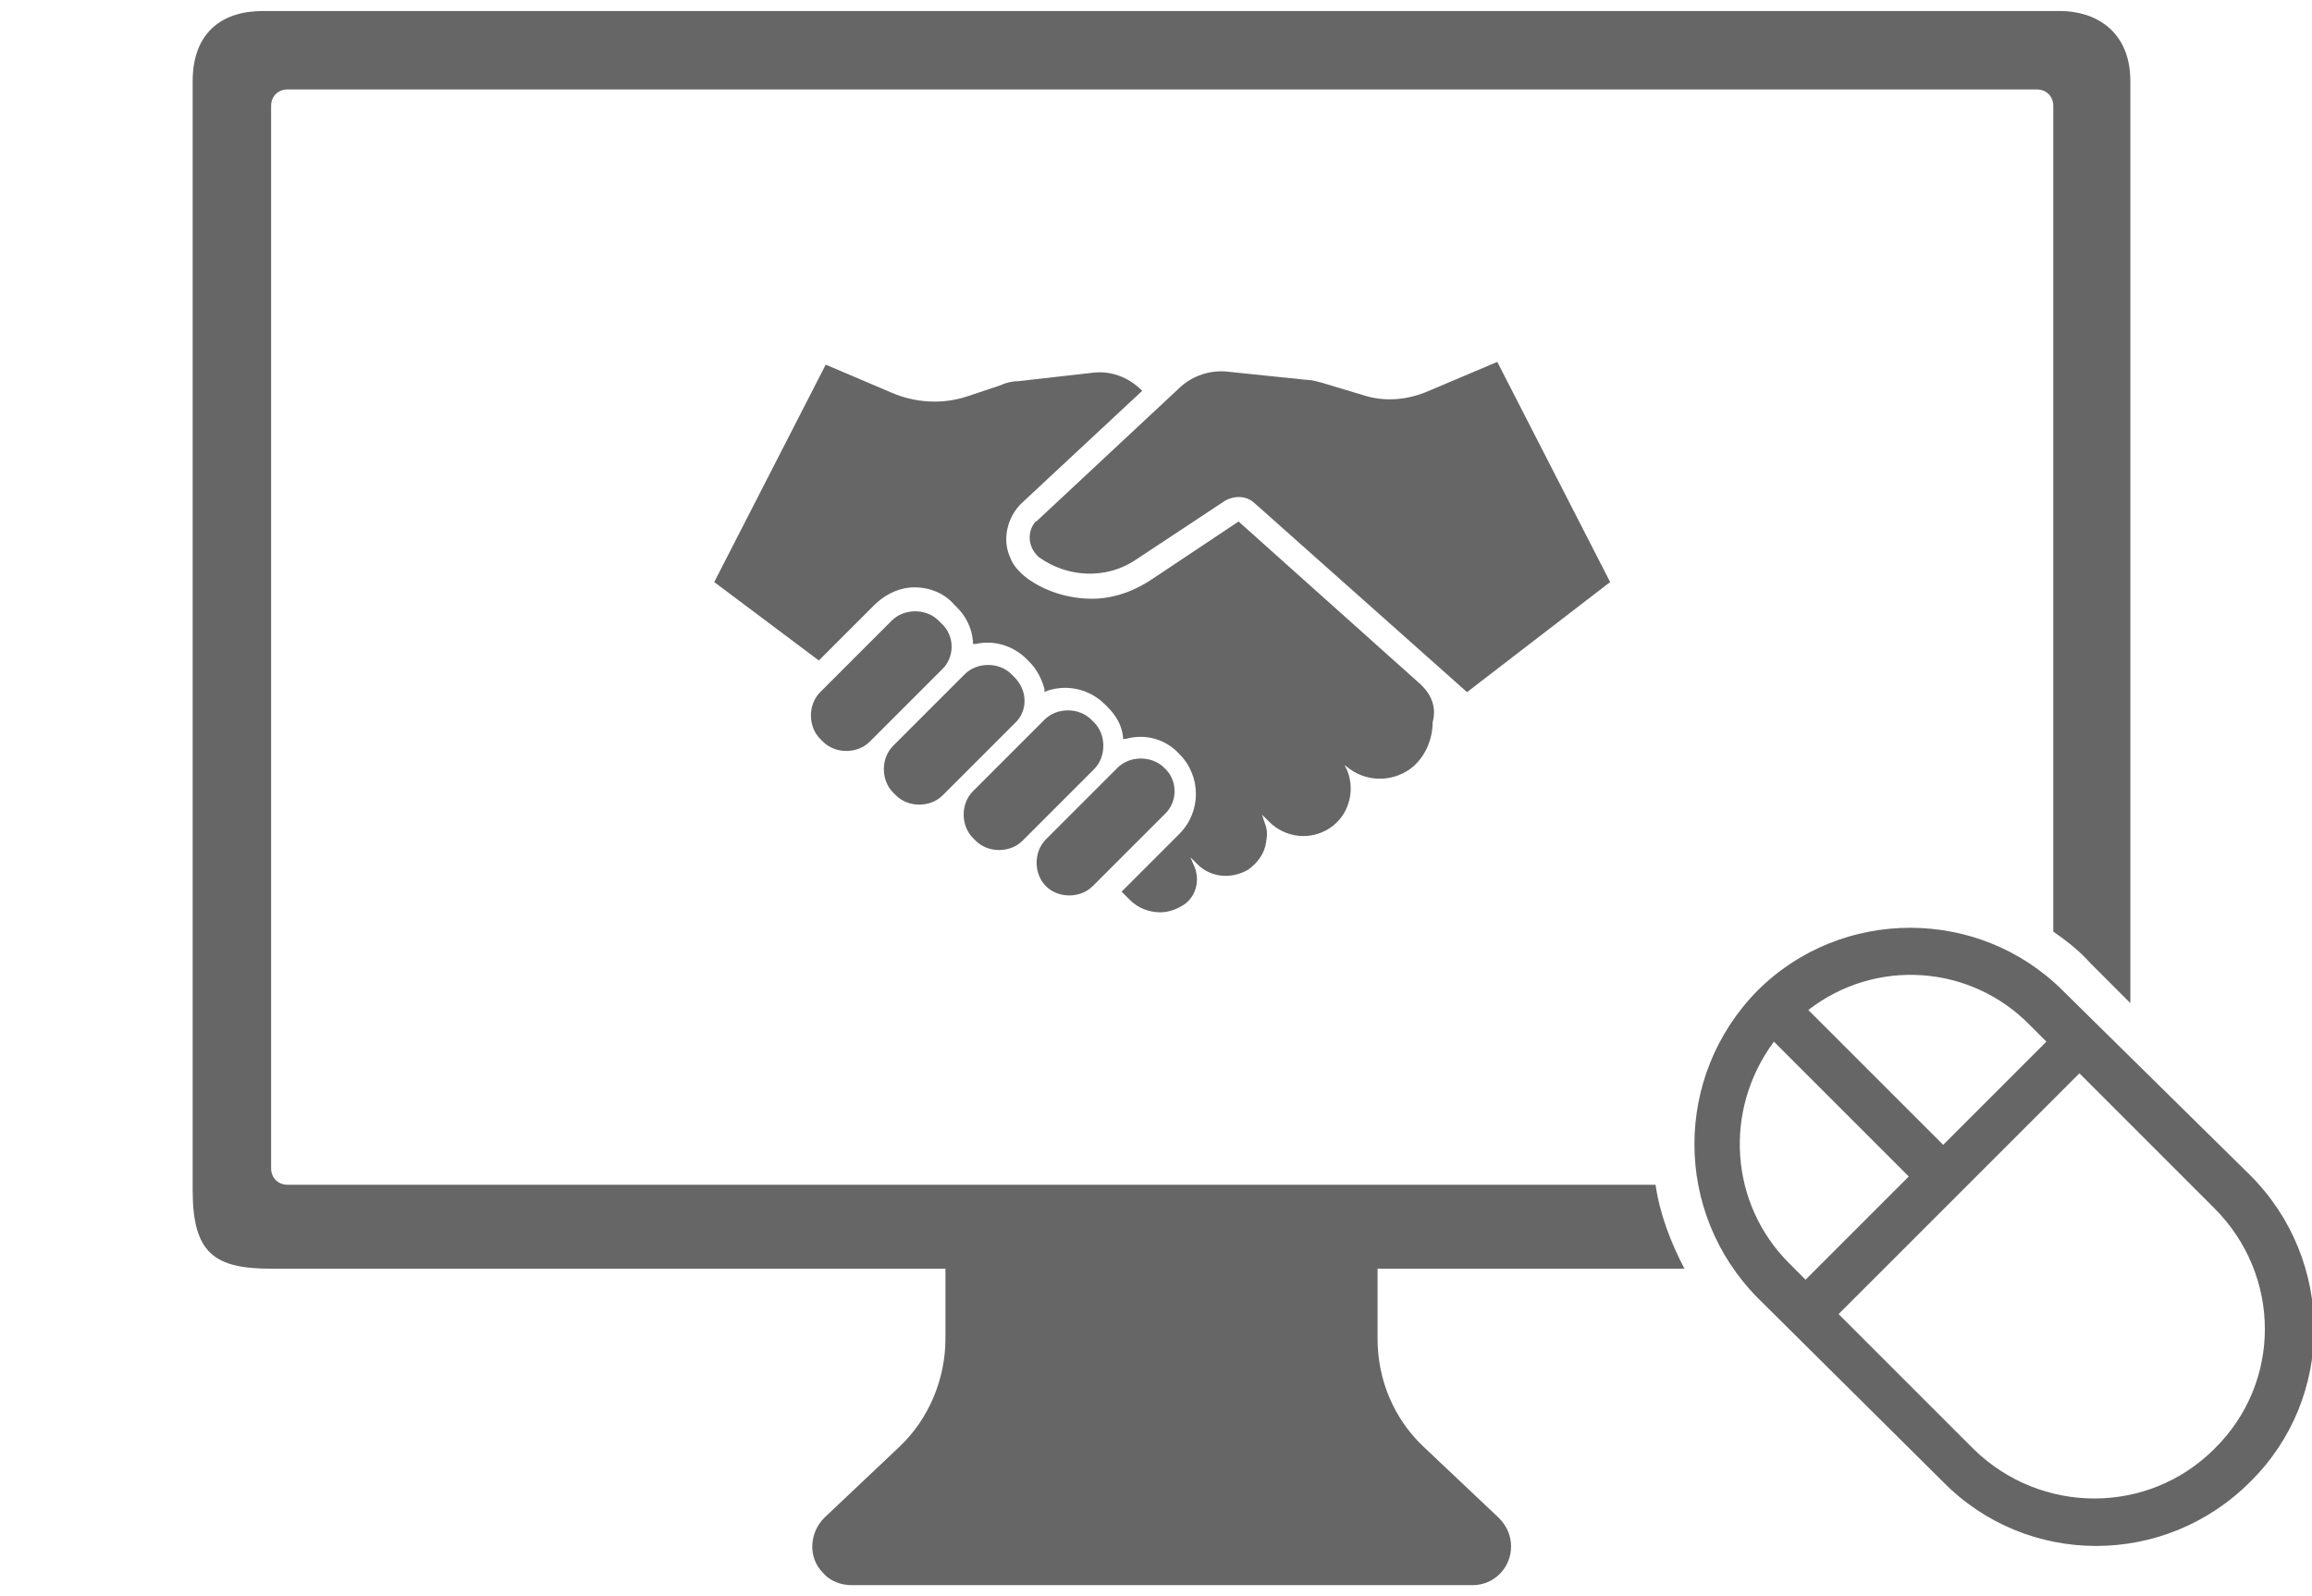 <?xml version="1.0" encoding="utf-8"?>
<!-- Generator: Adobe Illustrator 25.0.0, SVG Export Plug-In . SVG Version: 6.00 Build 0)  -->
<svg version="1.1" id="レイヤー_1" xmlns="http://www.w3.org/2000/svg" xmlns:xlink="http://www.w3.org/1999/xlink" x="0px"
	 y="0px" viewBox="0 0 168 116" style="enable-background:new 0 0 168 116;" xml:space="preserve">
<style type="text/css">
	.st0{fill:#666666;}
</style>
<g>
	<path class="st0" d="M68.4,45.3l-0.2-0.2c-0.9-0.9-2.5-0.9-3.4,0l-5.2,5.2c-0.9,0.9-0.9,2.5,0,3.4l0.2,0.2c0.9,0.9,2.5,0.9,3.4,0
		l5.2-5.2C69.4,47.8,69.4,46.2,68.4,45.3z"/>
	<path class="st0" d="M73.7,49.2L73.5,49c-0.9-0.9-2.5-0.9-3.4,0l-5.2,5.2c-0.9,0.9-0.9,2.5,0,3.4l0.2,0.2c0.9,0.9,2.5,0.9,3.4,0
		l5.2-5.2C74.7,51.7,74.7,50.2,73.7,49.2z"/>
	<path class="st0" d="M79.5,52.5l-0.2-0.2c-0.9-0.9-2.5-0.9-3.4,0l-5.2,5.2c-0.9,0.9-0.9,2.5,0,3.4l0.2,0.2c0.9,0.9,2.5,0.9,3.4,0
		l5.2-5.2C80.4,55,80.4,53.4,79.5,52.5z"/>
	<path class="st0" d="M84.6,55.8c-0.9-0.9-2.5-0.9-3.4,0L76,61c-0.9,0.9-0.9,2.5,0,3.4c0.9,0.9,2.5,0.9,3.4,0l5.2-5.2
		C85.6,58.3,85.6,56.7,84.6,55.8z"/>
	<path class="st0" d="M117,42.3l-10.4,8L91.2,36.6C90.6,36,89.7,36,89,36.4l-6.5,4.3c-2.1,1.4-4.9,1.3-7-0.2
		c-0.7-0.6-0.9-1.6-0.4-2.4c0.1-0.1,0.1-0.2,0.2-0.2l10.5-9.8c0.9-0.8,2.1-1.2,3.3-1.1l5.8,0.6c0.4,0,0.7,0.1,1.1,0.2l3,0.9
		c1.5,0.5,3.1,0.4,4.6-0.2l5.2-2.2L117,42.3z"/>
	<path class="st0" d="M103.3,49.8L90,37.9l-6.3,4.2c-1.2,0.8-2.5,1.3-3.9,1.4c-1.8,0.1-3.7-0.4-5.2-1.5c-0.5-0.4-1-0.9-1.2-1.5
		c-0.6-1.3-0.2-2.9,0.8-3.9l8.8-8.2c-1-1-2.3-1.5-3.7-1.3L74,27.7c-0.4,0-0.9,0.1-1.3,0.3l-2.4,0.8c-1.8,0.6-3.8,0.5-5.6-0.3l-4.7-2
		l-8.1,15.8l7.6,5.7l4-4c0.7-0.7,1.6-1.2,2.6-1.3c1.2-0.1,2.4,0.3,3.2,1.2l0.2,0.2c0.7,0.7,1.1,1.5,1.2,2.5v0.2l0.2,0
		c1.3-0.3,2.7,0.1,3.7,1.1l0.2,0.2c0.5,0.5,0.9,1.2,1.1,2l0,0.2l0.2-0.1c1.5-0.5,3.1-0.1,4.2,1l0.2,0.2c0.6,0.6,1,1.3,1.1,2.1l0,0.2
		l0.2,0c1.4-0.4,2.9,0,3.9,1.1c1.6,1.6,1.6,4.2,0,5.8l-4.2,4.2l0.6,0.6c0.6,0.6,1.4,0.9,2.2,0.9c0.6,0,1.2-0.2,1.8-0.6
		c0.8-0.6,1.1-1.7,0.7-2.7l-0.3-0.7l0.5,0.5c1,1,2.5,1.1,3.7,0.4c0.7-0.5,1.2-1.2,1.3-2c0.1-0.5,0.1-0.9-0.1-1.4l-0.2-0.6l0.5,0.5
		c1.2,1.2,3,1.4,4.4,0.5c1.4-0.9,1.9-2.7,1.3-4.2l-0.2-0.4l0.4,0.3c1.4,1,3.3,0.9,4.6-0.2c0.9-0.8,1.4-2,1.4-3.2
		C104.4,51.4,104,50.5,103.3,49.8L103.3,49.8z"/>
	<path class="st0" d="M115.9,86.1h-95c-0.7,0-1.2-0.5-1.2-1.2c0,0,0,0,0,0V7.7c0-0.7,0.5-1.2,1.2-1.2l0,0H148c0.7,0,1.2,0.5,1.2,1.2
		c0,0,0,0,0,0v60c1,0.7,1.9,1.4,2.7,2.3l2.9,2.9v-67c0-3.7-2.6-5.1-5.1-5.1H19.1c-3,0-5.1,1.6-5.1,5.1v80.6c0,4.6,1.6,5.7,5.7,5.7
		h49v5.1c0,2.9-1.2,5.8-3.3,7.8l-5.5,5.2c-1.1,1.1-1.2,2.9-0.1,4c0.5,0.6,1.3,0.9,2.1,0.9H107c1.6,0,2.8-1.3,2.8-2.8
		c0-0.8-0.3-1.5-0.9-2.1l-5.5-5.2c-2.1-2-3.3-4.8-3.3-7.8v-5.1h22.3c-1-1.9-1.8-4-2.1-6.1L115.9,86.1z"/>
	<path class="st0" d="M127.7,72c-6.1,6.2-6.1,16.1,0,22.3l13.5,13.4c6.1,6.2,16.1,6.2,22.3,0c6.2-6.1,6.2-16.1,0-22.3l0,0L149.9,72
		C143.8,65.9,133.8,65.9,127.7,72z M147.5,74.5l1.2,1.2l-7.5,7.5l-9.8-9.8C136.3,69.6,143.2,70.1,147.5,74.5z M128.9,75.7l9.8,9.8
		l-7.5,7.5l-1.2-1.2C125.7,87.5,125.2,80.7,128.9,75.7L128.9,75.7z M160.9,105.3c-4.8,4.8-12.6,4.8-17.5,0l-9.8-9.8L151.1,78
		l9.8,9.8C165.8,92.7,165.8,100.5,160.9,105.3L160.9,105.3z"/>
</g>
</svg>
